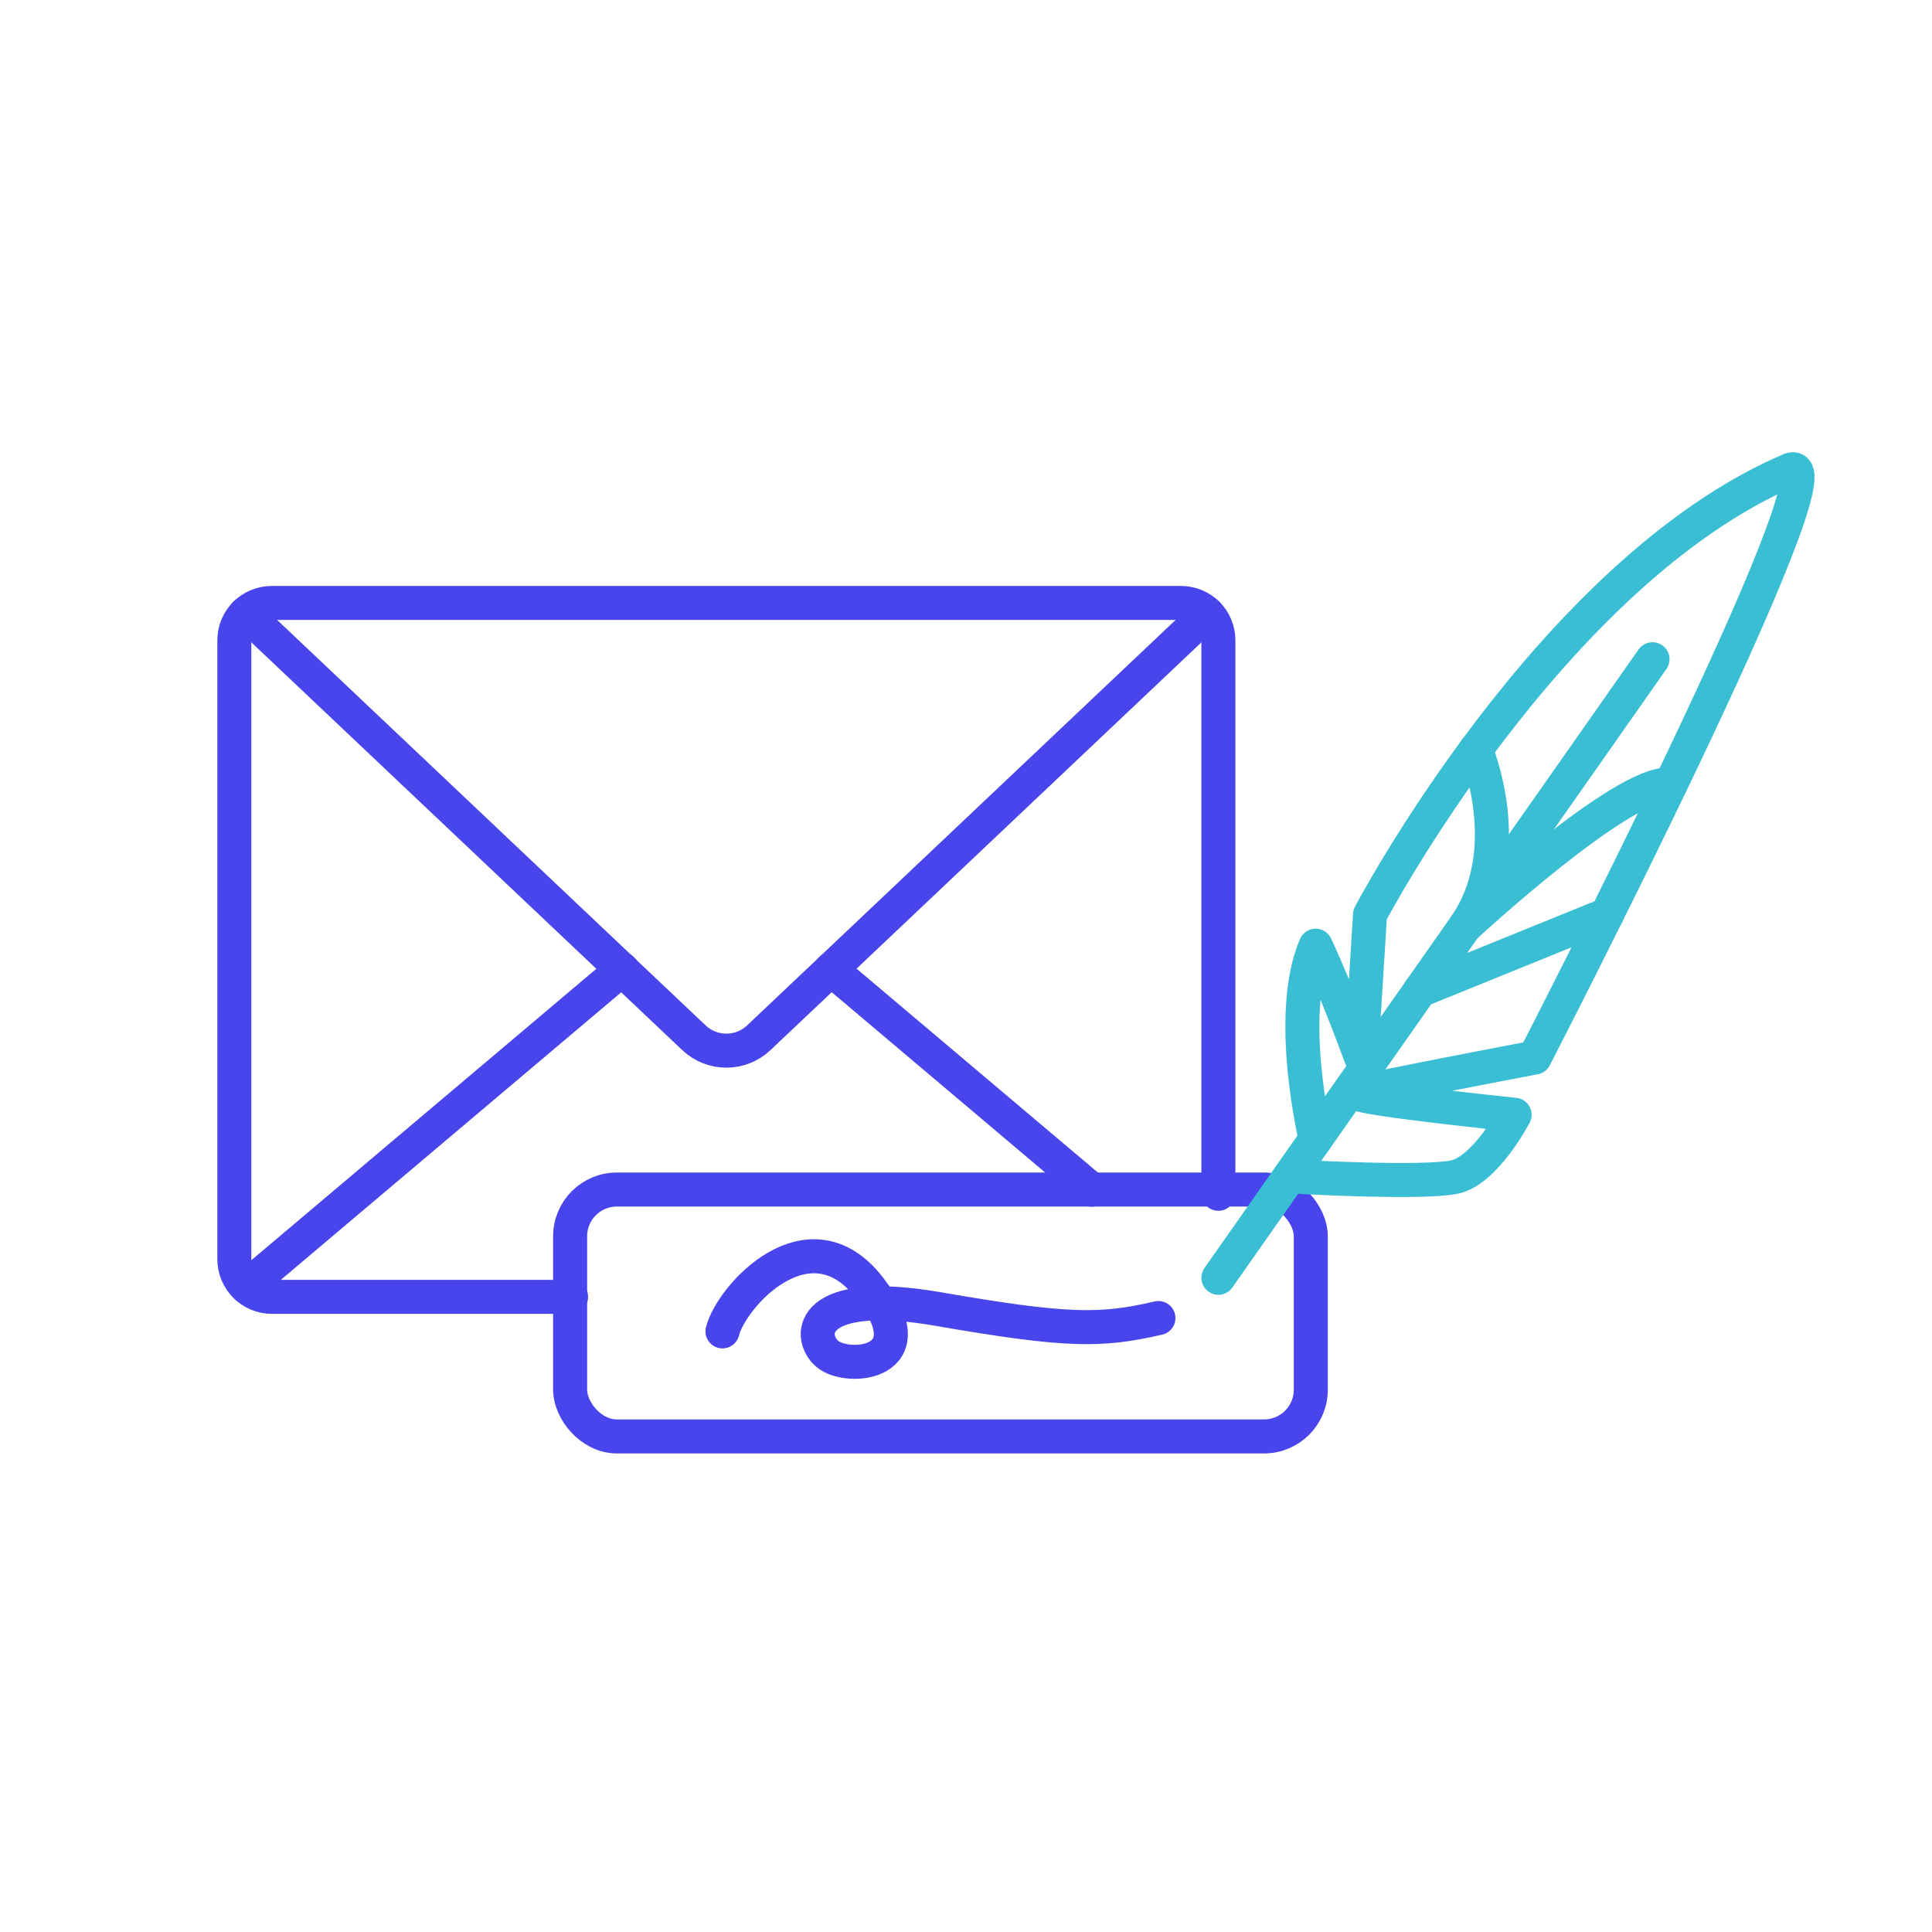 <?xml version="1.0" encoding="UTF-8"?>
<svg id="Layer_3" data-name="Layer 3" xmlns="http://www.w3.org/2000/svg" width="150" height="150" viewBox="0 0 150 150">
  <path d="M44.339,100.687H21.125c-1.637,0-2.931-1.321-2.931-2.931V49.717c0-1.611,1.294-2.905,2.931-2.905H91.664c1.637,0,2.931,1.294,2.931,2.905v42.968" fill="none" stroke="#4945ec" stroke-linecap="round" stroke-linejoin="round" stroke-width="2.641"/>
  <path d="M19.071,47.635l34.806,32.935c1.413,1.337,3.624,1.337,5.037,0l34.806-32.935" fill="none" stroke="#4945ec" stroke-linecap="round" stroke-linejoin="round" stroke-width="2.641"/>
  <line x1="84.771" y1="92.368" x2="64.515" y2="75.255" fill="none" stroke="#4945ec" stroke-linecap="round" stroke-linejoin="round" stroke-width="2.641"/>
  <line x1="48.3" y1="75.255" x2="19.132" y2="99.894" fill="none" stroke="#4945ec" stroke-linecap="round" stroke-linejoin="round" stroke-width="2.641"/>
  <rect x="44.264" y="92.355" width="57.506" height="19.169" rx="3.629" ry="3.629" fill="none" stroke="#4945ec" stroke-linecap="round" stroke-linejoin="round" stroke-width="2.641"/>
  <path d="M56.093,103.369c.691-2.763,6.735-9.395,11.398-3.402,4.663,5.992-1.727,6.511-3.281,5.129-1.554-1.381-1.381-5.197,8.634-3.462,10.016,1.735,12.606,1.735,17.096,.699" fill="none" stroke="#4945ec" stroke-linecap="round" stroke-linejoin="round" stroke-width="2.641"/>
  <line x1="128.3" y1="51.184" x2="94.596" y2="99.207" fill="none" stroke="#3abed3" stroke-linecap="round" stroke-linejoin="round" stroke-width="2.641"/>
  <path d="M102.148,88.446s-2.321-9.669,0-15.022c1.63,3.472,3.53,8.684,3.53,8.684l.691-11.101s13.988-26.594,32.639-34.538c4.49-1.554-19.859,45.64-19.859,45.64,0,0-12.569,2.384-13.643,2.734s12.088,1.706,12.088,1.706c0,0-2.245,4.317-4.663,4.835s-11.815,0-11.815,0" fill="none" stroke="#3abed3" stroke-linecap="round" stroke-linejoin="round" stroke-width="2.641"/>
  <line x1="110.254" y1="76.897" x2="124.759" y2="71.007" fill="none" stroke="#3abed3" stroke-linecap="round" stroke-linejoin="round" stroke-width="2.641"/>
  <path d="M114.579,58.206s3.329,7.787-.866,13.762c0,0,12.378-11.459,15.986-11.045" fill="none" stroke="#3abed3" stroke-linecap="round" stroke-linejoin="round" stroke-width="2.641"/>
</svg>